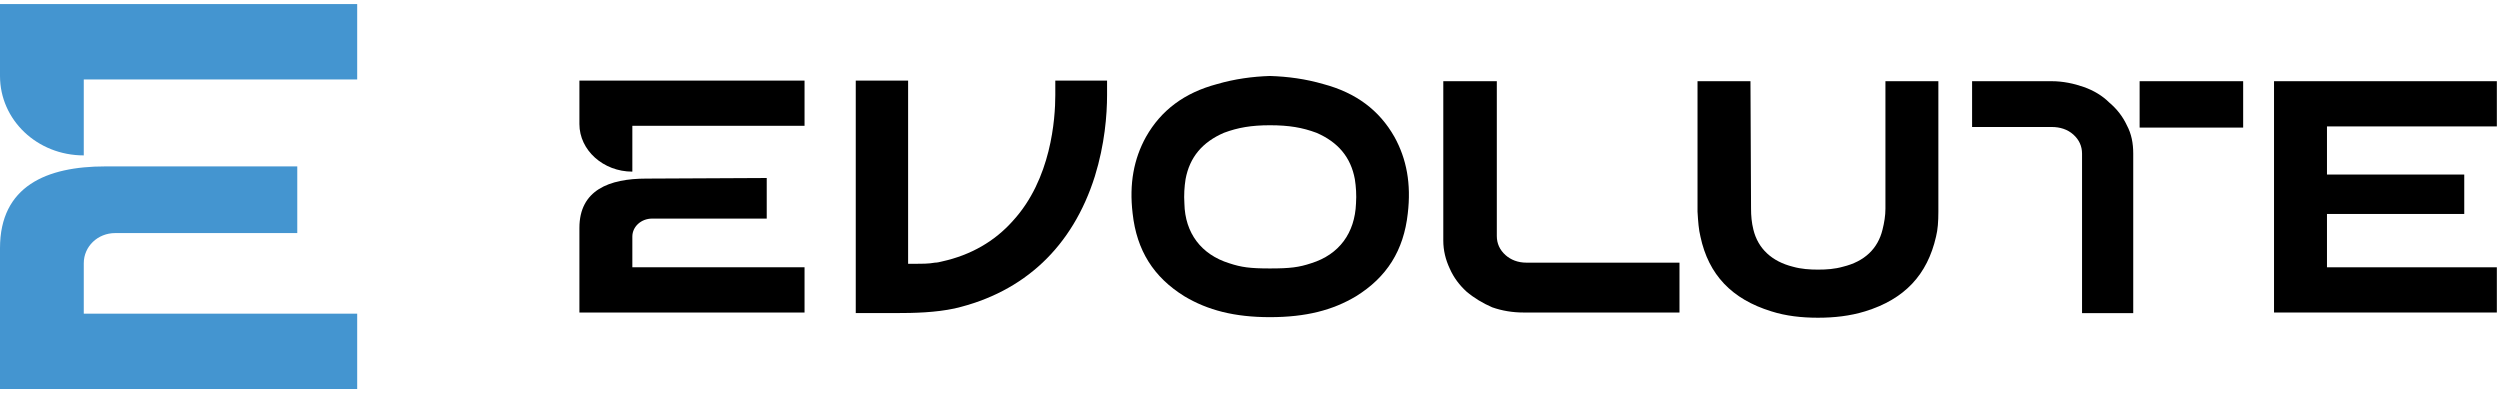 <?xml version="1.0" encoding="UTF-8"?> <svg xmlns="http://www.w3.org/2000/svg" width="208" height="33" viewBox="0 0 208 33" fill="none"><path fill-rule="evenodd" clip-rule="evenodd" d="M175.501 8.541C174.92 7.962 174.194 7.528 173.371 7.238C172.548 6.949 171.629 6.756 170.709 6.756H164.078V10.566H170.709C171.387 10.566 172.016 10.759 172.5 11.193C172.984 11.627 173.226 12.158 173.226 12.785V26.05H177.485V12.785C177.485 11.917 177.34 11.145 176.953 10.422C176.614 9.698 176.13 9.071 175.501 8.541Z" fill="black"></path><path fill-rule="evenodd" clip-rule="evenodd" d="M178.016 10.615H186.631V6.756H178.016V10.615Z" fill="black"></path><path fill-rule="evenodd" clip-rule="evenodd" d="M87.801 6.707C87.801 7.189 87.801 7.816 87.801 7.913C87.801 9.89 87.462 14.907 84.267 18.38C82.767 20.068 80.782 21.226 78.362 21.756C78.169 21.804 77.975 21.853 77.782 21.853C77.298 21.949 76.62 21.949 76.136 21.949H75.555V6.707H71.199V26.049H74.394C76.184 26.049 77.83 26.001 79.427 25.663C85.235 24.312 89.253 20.502 91.092 14.666C91.915 12.013 92.108 9.553 92.108 7.913C92.108 7.768 92.108 7.189 92.108 6.707H87.801Z" fill="black"></path><path fill-rule="evenodd" clip-rule="evenodd" d="M54.257 18.187H63.792V14.81L53.773 14.859C50.675 14.859 48.207 15.823 48.207 18.959V26.001H66.938V22.239H52.611V19.682C52.611 18.862 53.337 18.187 54.257 18.187Z" fill="black"></path><path fill-rule="evenodd" clip-rule="evenodd" d="M48.207 6.707V10.325C48.207 12.495 50.191 14.28 52.611 14.28V10.469H66.938V6.707H48.207Z" fill="black"></path><path fill-rule="evenodd" clip-rule="evenodd" d="M120.082 20.02V6.756H124.535V19.634C124.535 20.262 124.777 20.792 125.261 21.226C125.696 21.612 126.277 21.853 127.003 21.853H139.733V26.001H126.761C125.842 26.001 124.97 25.857 124.148 25.567C123.373 25.23 122.647 24.796 122.018 24.265C121.437 23.734 120.953 23.107 120.614 22.335C120.276 21.612 120.082 20.84 120.082 20.02Z" fill="black"></path><path fill-rule="evenodd" clip-rule="evenodd" d="M207.737 10.518V6.756H189.199V26.001H207.737V22.239H193.604V17.802H205.026V14.522H193.604V10.518H207.737Z" fill="black"></path><path fill-rule="evenodd" clip-rule="evenodd" d="M116.015 11.386C114.756 9.167 112.82 7.72 110.11 6.997C108.609 6.562 107.157 6.37 105.657 6.321C104.205 6.37 102.753 6.562 101.253 6.997C98.542 7.72 96.606 9.167 95.348 11.386C94.331 13.219 93.944 15.293 94.234 17.753C94.573 20.84 95.977 23.059 98.542 24.65C100.478 25.808 102.705 26.387 105.657 26.387C108.658 26.387 110.884 25.808 112.82 24.65C115.385 23.059 116.789 20.84 117.128 17.753C117.418 15.293 117.031 13.219 116.015 11.386ZM109.093 21.901C108.077 22.239 107.351 22.335 105.657 22.335C104.011 22.335 103.285 22.239 102.269 21.901C99.946 21.177 98.591 19.393 98.542 16.933C98.494 16.209 98.542 15.534 98.639 14.907C98.978 13.074 100.043 11.82 101.833 11.048C102.995 10.614 104.108 10.421 105.657 10.421C107.254 10.421 108.367 10.614 109.529 11.048C111.32 11.82 112.385 13.074 112.723 14.907C112.82 15.534 112.869 16.209 112.82 16.933C112.723 19.393 111.417 21.177 109.093 21.901Z" fill="black"></path><path fill-rule="evenodd" clip-rule="evenodd" d="M156.868 6.756V17.367C156.868 17.946 156.771 18.525 156.626 19.104C156.239 20.696 155.125 21.757 153.335 22.191C152.657 22.384 151.979 22.432 151.253 22.432C150.576 22.432 149.85 22.384 149.172 22.191C147.43 21.757 146.268 20.696 145.881 19.104C145.736 18.525 145.687 17.946 145.687 17.367L145.639 6.756H141.234V17.609C141.283 18.429 141.331 19.104 141.476 19.683C142.154 22.866 144.09 24.892 147.381 25.905C148.591 26.291 149.898 26.435 151.253 26.435C152.608 26.435 153.915 26.291 155.174 25.905C158.465 24.892 160.353 22.866 161.079 19.683C161.224 19.104 161.272 18.429 161.272 17.609V6.756H156.868Z" fill="black"></path><path fill-rule="evenodd" clip-rule="evenodd" d="M9.583 19.392H24.733V13.845H8.76C3.872 13.845 0 15.485 0 20.646V32.367H29.718V26.097H6.97V21.901C6.97 20.502 8.131 19.392 9.583 19.392ZM0 0.34V6.321C0 9.987 3.098 12.929 6.97 12.929V6.61H29.718V0.34H0Z" fill="#4495D0"></path></svg> 